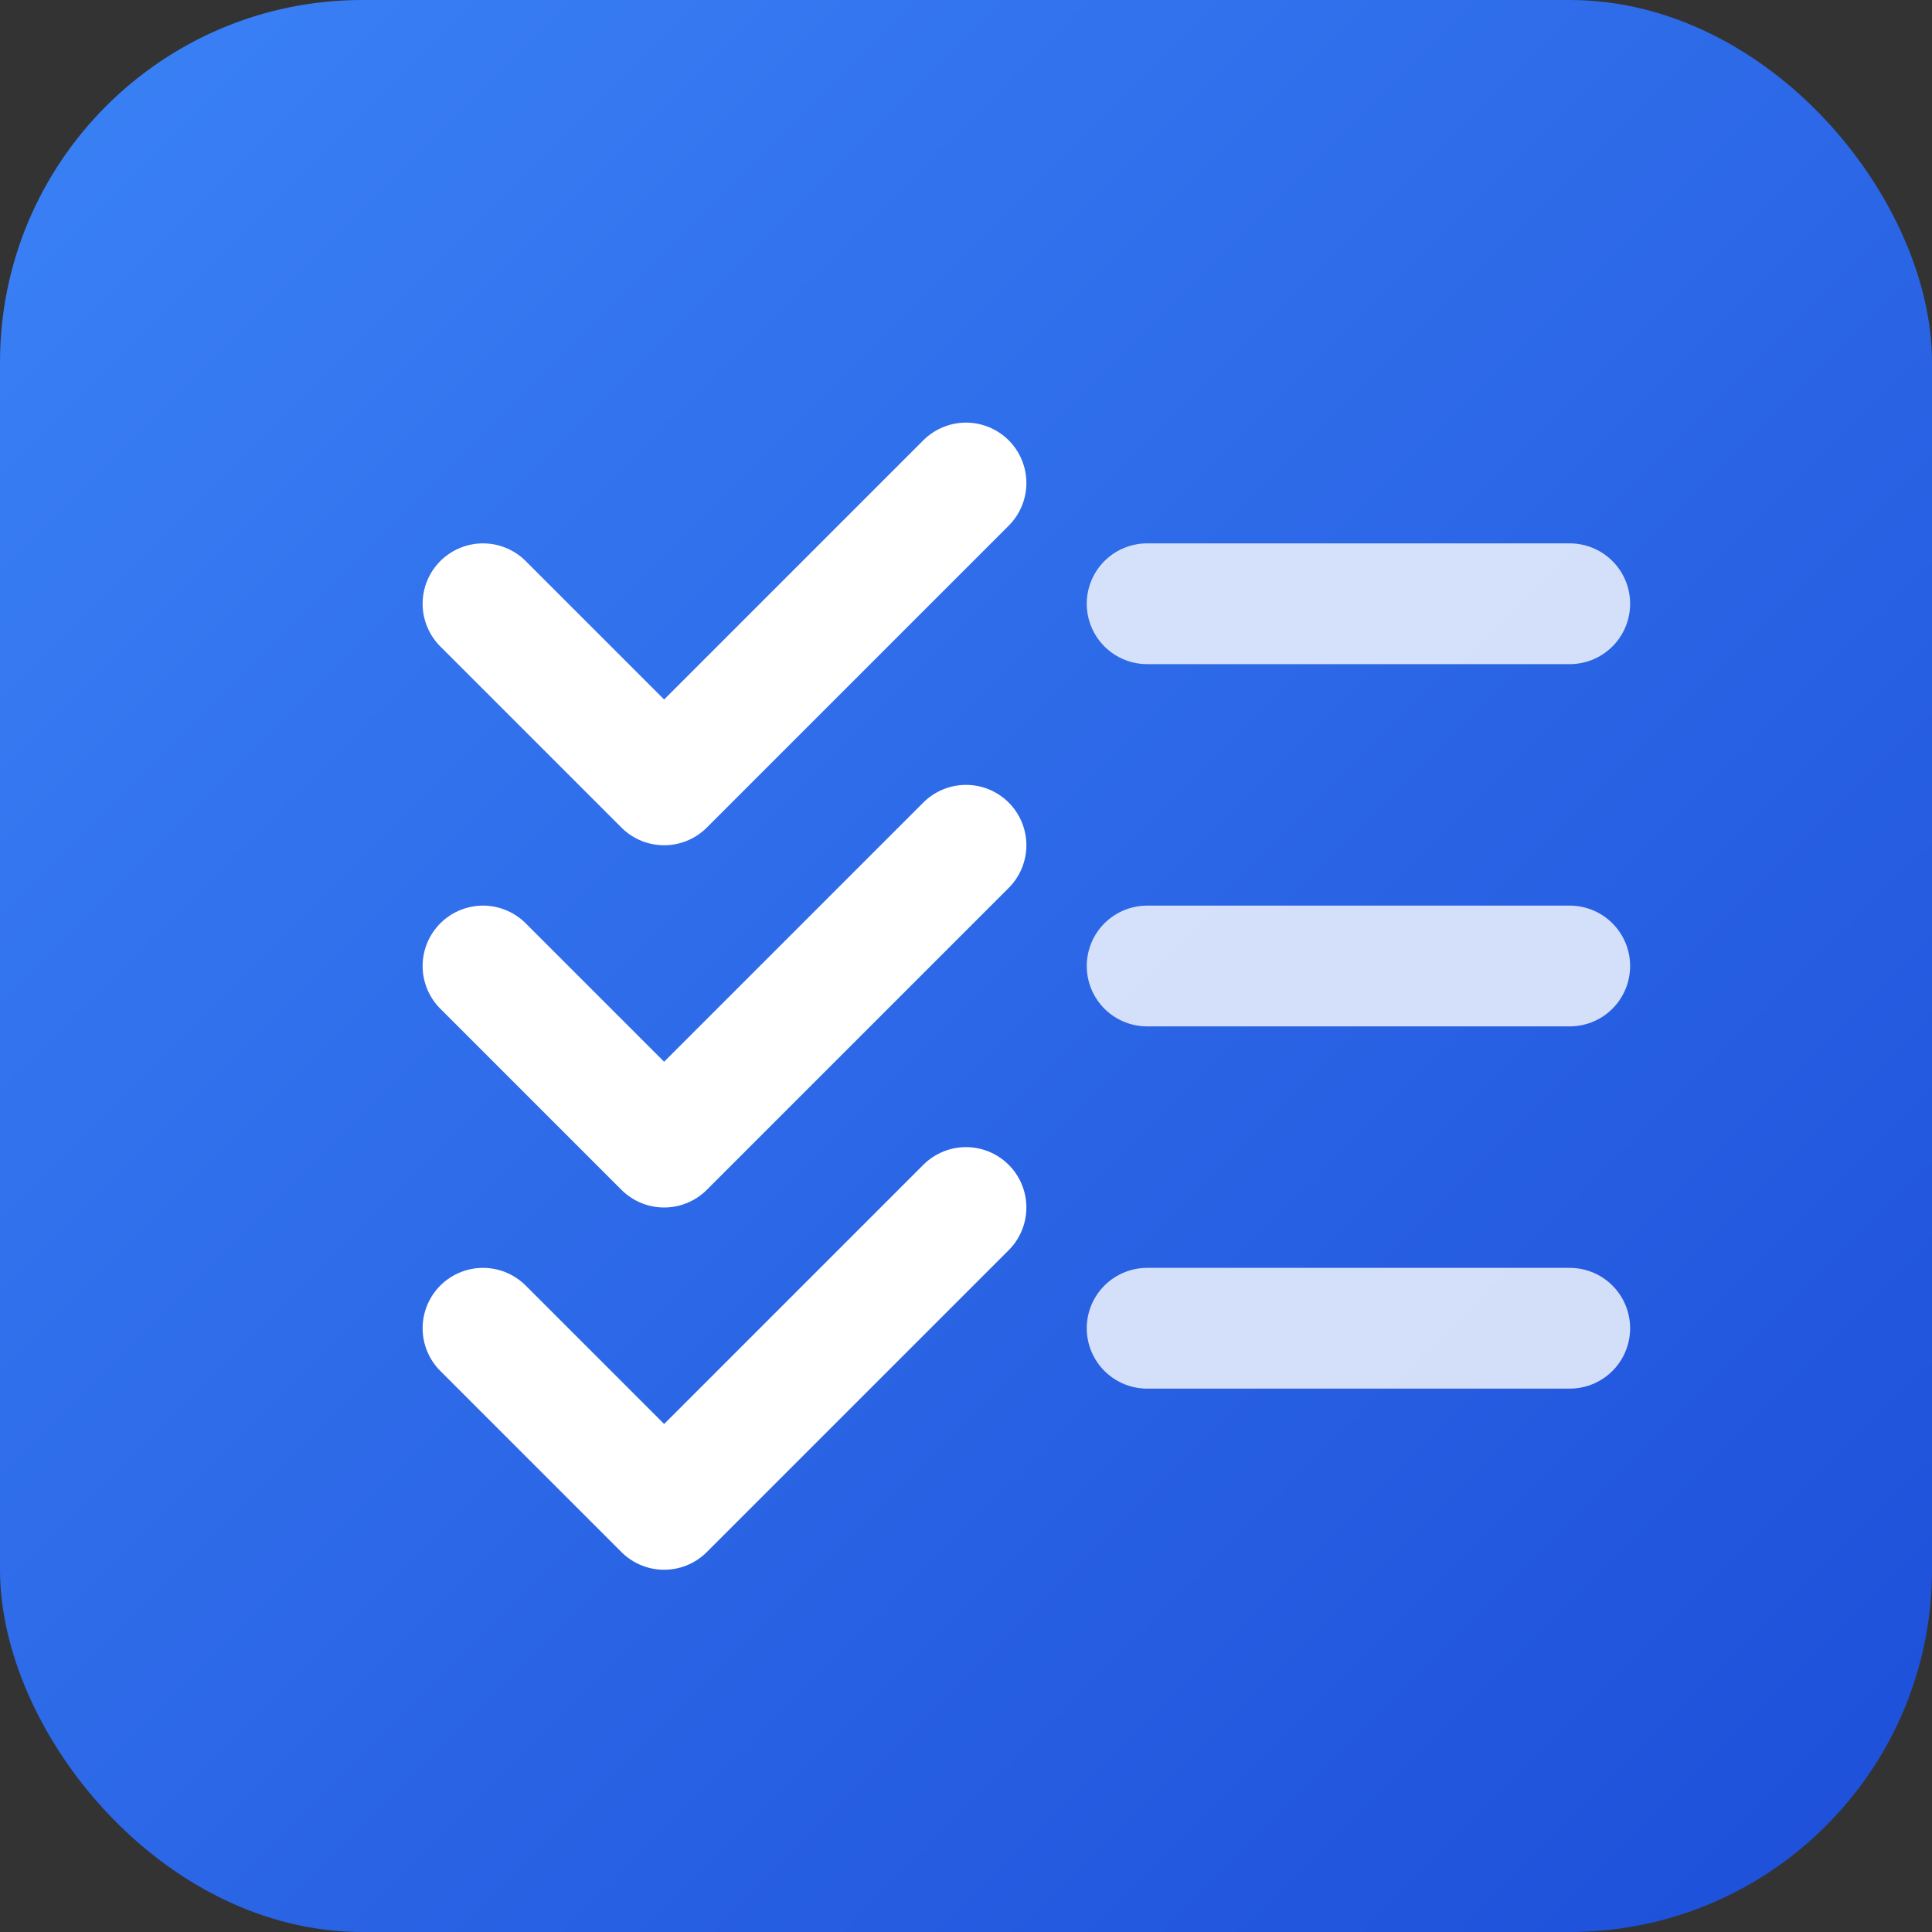 <svg xmlns="http://www.w3.org/2000/svg" viewBox="0 0 32 32" fill="none">
  <rect x="0" y="0" width="32" height="32" fill="#333333" stroke="none"/>
  <!-- Background circle with gradient -->
  <defs>
    <linearGradient id="bgGradient" x1="0%" y1="0%" x2="100%" y2="100%">
      <stop offset="0%" style="stop-color:#3b82f6;stop-opacity:1" />
      <stop offset="100%" style="stop-color:#1d4ed8;stop-opacity:1" />
    </linearGradient>
  </defs>

  <!-- Background -->
  <rect width="32" height="32" rx="6" fill="url(#bgGradient)"/>

  <!-- Checklist icon -->
  <!-- Top checkmark -->
  <path d="M 8 10 L 11 13 L 16 8" stroke="white" stroke-width="2" stroke-linecap="round" stroke-linejoin="round" fill="none"/>

  <!-- Middle checkmark -->
  <path d="M 8 16 L 11 19 L 16 14" stroke="white" stroke-width="2" stroke-linecap="round" stroke-linejoin="round" fill="none"/>

  <!-- Bottom checkmark -->
  <path d="M 8 22 L 11 25 L 16 20" stroke="white" stroke-width="2" stroke-linecap="round" stroke-linejoin="round" fill="none"/>

  <!-- Lines next to checkmarks -->
  <line x1="19" y1="10" x2="26" y2="10" stroke="white" stroke-width="2" stroke-linecap="round" opacity="0.8"/>
  <line x1="19" y1="16" x2="26" y2="16" stroke="white" stroke-width="2" stroke-linecap="round" opacity="0.8"/>
  <line x1="19" y1="22" x2="26" y2="22" stroke="white" stroke-width="2" stroke-linecap="round" opacity="0.8"/>
</svg>
